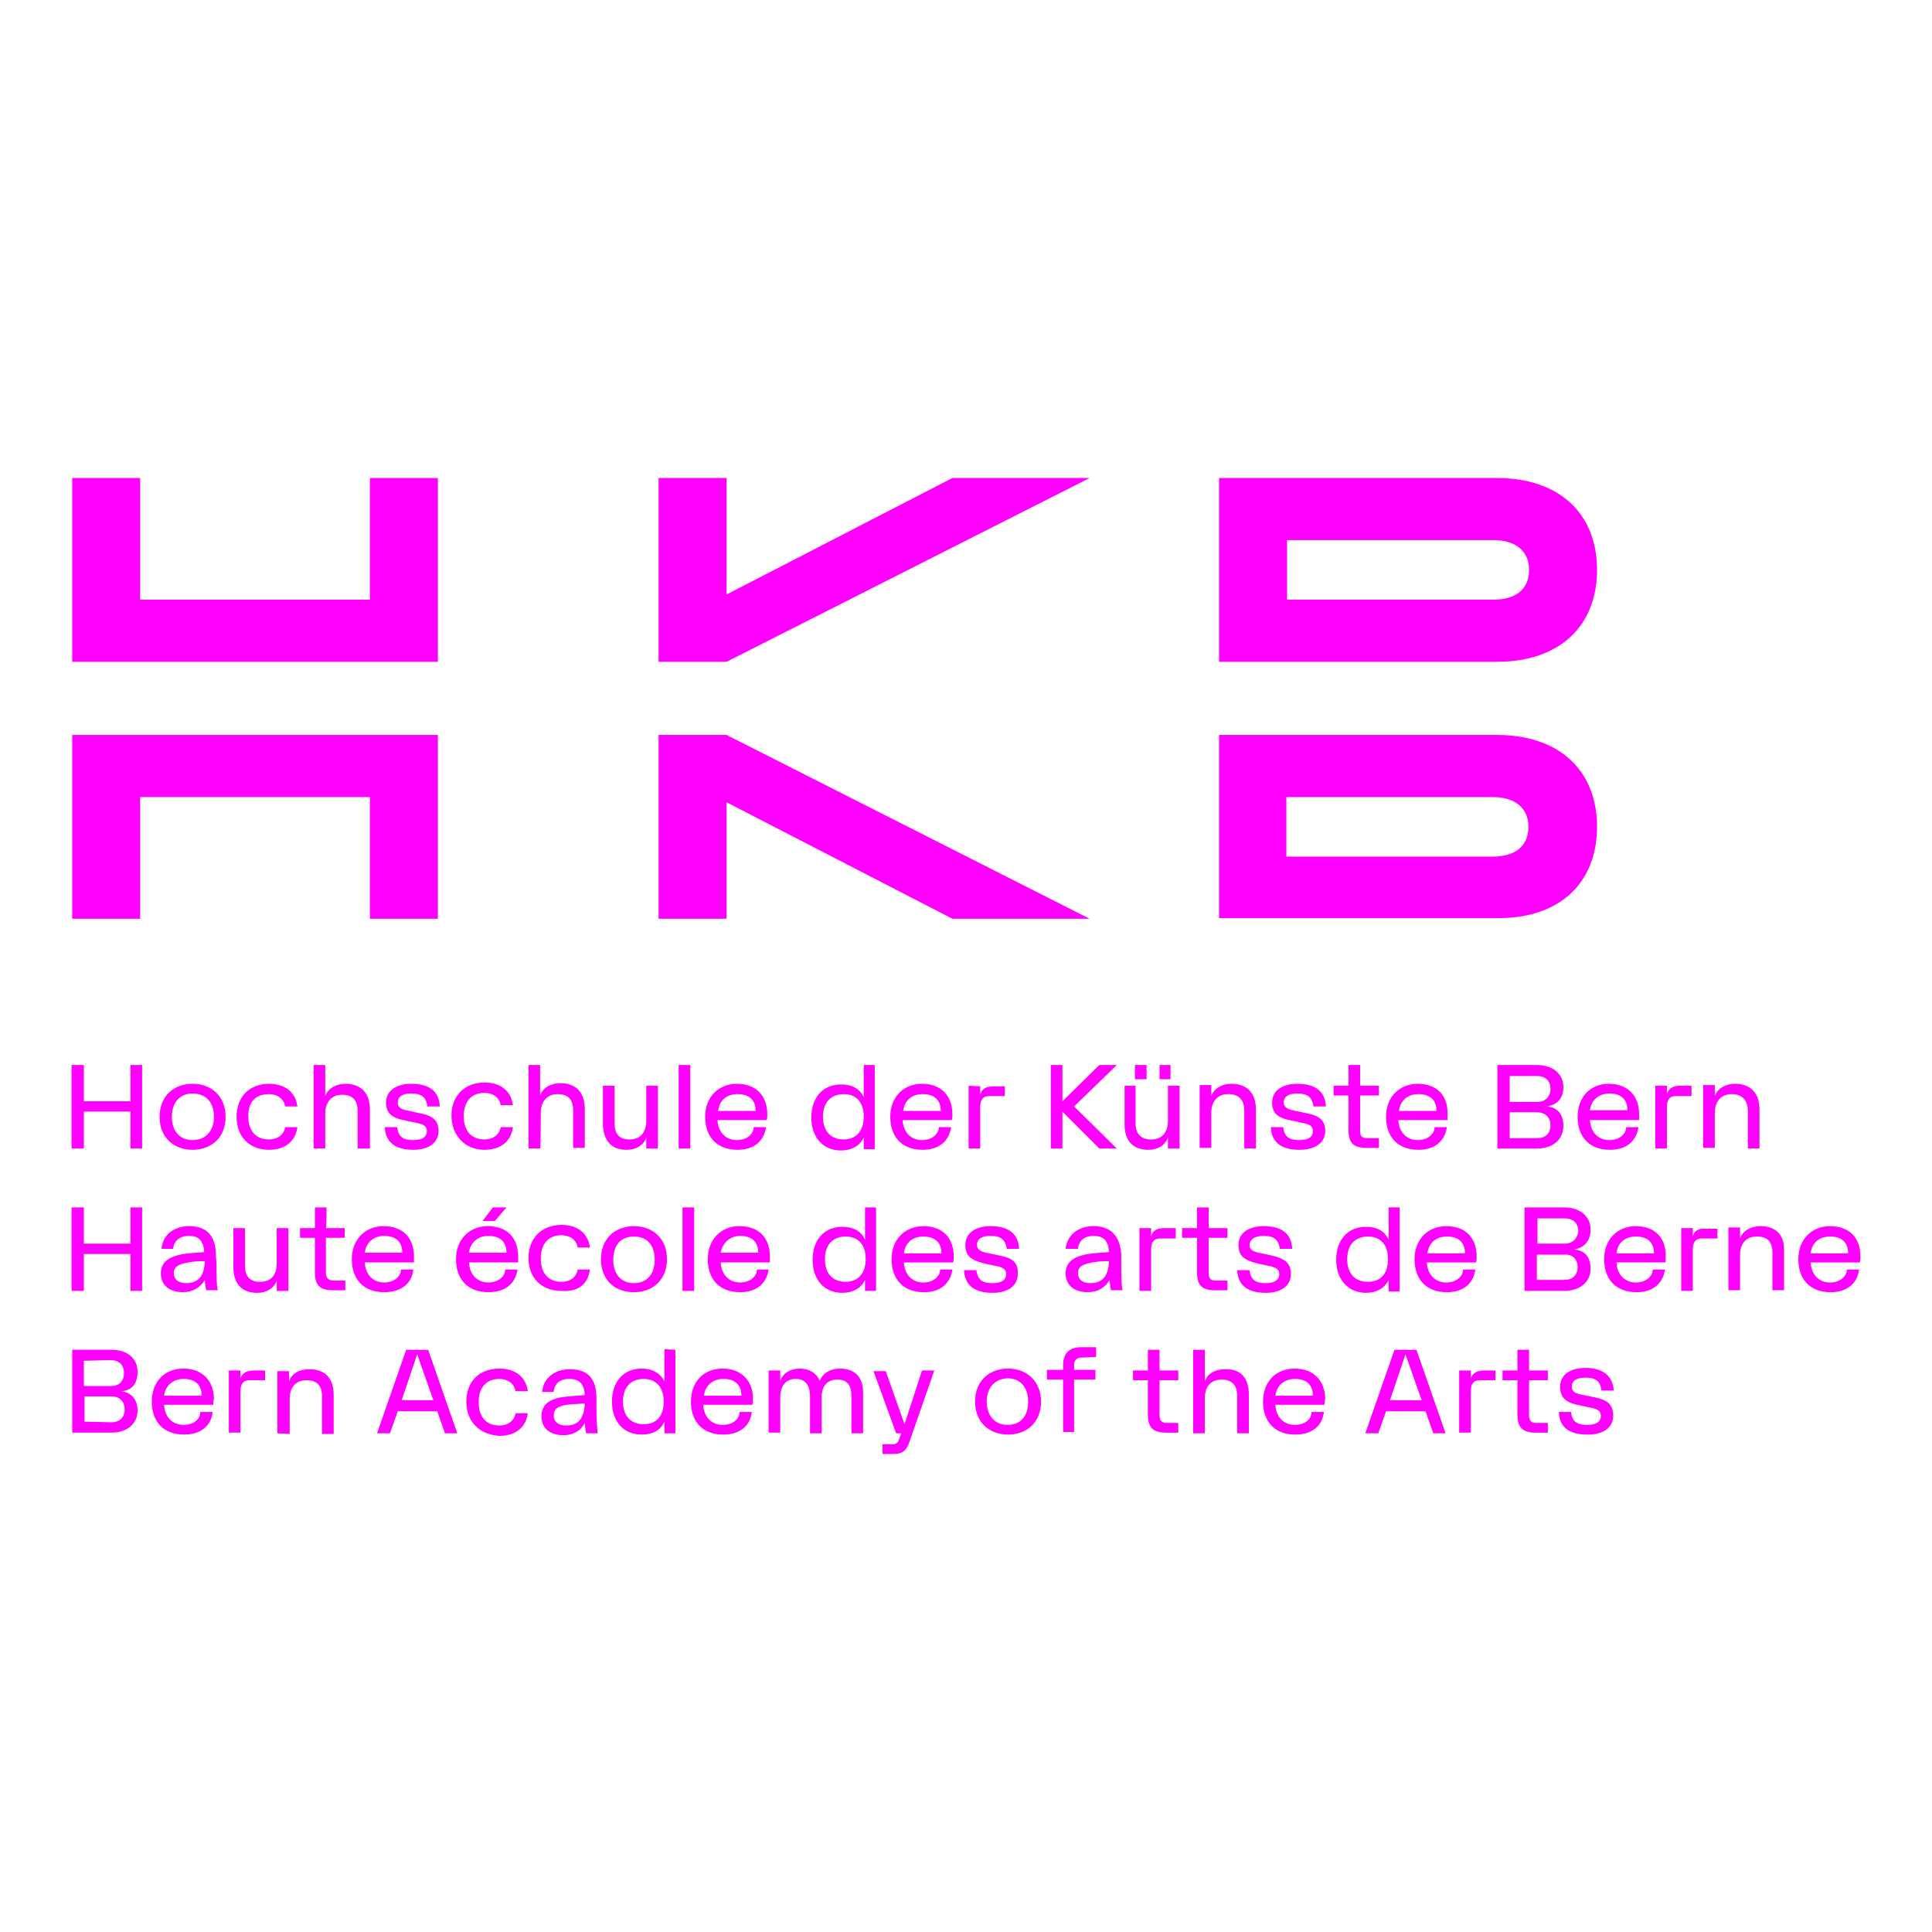 <?xml version="1.0" encoding="UTF-8"?>
<svg xmlns="http://www.w3.org/2000/svg" id="Ebene_1" data-name="Ebene 1" viewBox="0 0 1080 1080">
  <defs>
    <style>
      .cls-1 {
        fill: #f0f;
        stroke-width: 0px;
      }
    </style>
  </defs>
  <polygon class="cls-1" points="244.78 267.21 206.79 267.21 206.79 335.22 78.35 335.22 78.35 267.21 40.36 267.21 40.36 369.96 244.78 369.96 244.78 267.21"></polygon>
  <path class="cls-1" d="M892.75,318.58c0-31.11-20.62-51.37-56.08-51.37h-155.21v102.75h155.21c35.46,0,56.08-20.26,56.08-51.37ZM719.45,335.22v-33.29h115.41c11.58,0,19.9,5.43,19.9,16.64s-7.96,16.64-19.9,16.64h-115.41Z"></path>
  <polygon class="cls-1" points="78.35 445.57 206.79 445.57 206.79 513.59 244.78 513.59 244.78 410.84 40.36 410.84 40.36 513.59 78.35 513.59 78.35 445.57"></polygon>
  <polygon class="cls-1" points="406.14 448.47 532.4 513.59 609.1 513.59 406.14 410.84 368.15 410.84 368.15 513.59 406.14 513.59 406.14 448.47"></polygon>
  <path class="cls-1" d="M892.75,462.21c0-31.11-20.62-51.37-56.08-51.37h-155.21v102.39h155.21c35.46.36,56.08-19.9,56.08-51.01ZM834.5,478.86h-115.41v-33.29h115.41c11.58,0,19.9,5.43,19.9,16.64s-7.96,16.64-19.9,16.64Z"></path>
  <polygon class="cls-1" points="609.1 267.21 532.4 267.21 406.14 332.33 406.14 267.21 368.15 267.21 368.15 369.96 406.14 369.96 609.1 267.21"></polygon>
  <polygon class="cls-1" points="72.92 615.62 46.87 615.62 46.87 595.35 40 595.35 40 642.03 46.87 642.03 46.87 621.4 72.92 621.4 72.92 642.03 79.44 642.03 79.44 595.35 72.92 595.35 72.92 615.62"></polygon>
  <path class="cls-1" d="M107.66,605.85c-10.49,0-18.45,6.87-18.45,18.45s7.96,18.45,18.45,18.45,18.45-6.87,18.45-18.45-7.96-18.45-18.45-18.45ZM107.66,637.32c-7.24,0-11.58-5.07-11.58-13.02s4.34-13.02,11.58-13.02c7.6,0,11.94,5.07,11.94,13.02s-4.7,13.02-11.94,13.02Z"></path>
  <path class="cls-1" d="M150.35,611.64c4.7,0,8.32,2.53,9.04,6.87h6.87c-1.09-7.96-6.87-12.66-15.92-12.66-10.85,0-18.09,7.24-18.09,18.45s7.24,18.45,18.09,18.45c9.04,0,14.83-4.7,15.92-12.66h-6.87c-.72,4.34-4.34,6.87-9.04,6.87-7.24,0-11.58-4.7-11.58-13.02s4.34-12.3,11.58-12.3Z"></path>
  <path class="cls-1" d="M206.79,642.03v-21.71c0-9.41-5.07-14.47-13.75-14.47-5.07,0-9.77,2.53-11.22,6.87v-17.37h-6.51v46.67h6.51v-19.54c0-6.51,3.62-10.49,9.41-10.49s8.68,2.89,8.68,9.04v20.98h6.87Z"></path>
  <path class="cls-1" d="M229.94,611.27c6.15,0,8.32,2.53,9.04,7.24h6.87c-.36-8.68-6.15-12.66-15.92-12.66-8.68,0-14.11,3.98-14.11,10.49,0,6.15,3.26,8.68,11.22,10.13l5.07,1.09c4.34.72,6.51,1.81,6.51,4.7,0,3.26-2.53,5.07-7.6,5.07-6.51,0-8.32-2.53-9.04-7.24h-6.87c.36,8.68,6.15,12.66,15.92,12.66,8.68,0,14.11-3.98,14.11-10.49,0-6.15-3.26-8.68-11.22-10.13l-5.07-1.09c-4.34-.72-6.51-1.81-6.51-4.7,0-3.26,2.53-5.07,7.6-5.07Z"></path>
  <path class="cls-1" d="M270.82,642.75c9.04,0,14.83-4.7,15.92-12.66h-6.87c-.72,4.34-4.34,6.87-9.04,6.87-7.24,0-11.58-4.7-11.58-13.02s4.34-13.02,11.58-13.02c4.7,0,8.32,2.53,9.04,6.87h6.87c-1.09-7.96-6.87-12.66-15.92-12.66-10.85,0-18.45,7.24-18.45,18.45s7.6,19.18,18.45,19.18Z"></path>
  <path class="cls-1" d="M302.3,622.13c0-6.51,3.62-10.49,9.41-10.49s8.68,2.89,8.68,9.04v20.98h6.51v-21.71c0-9.41-5.07-14.47-13.75-14.47-5.07,0-9.77,2.53-11.22,6.87v-17h-6.51v46.67h6.51c.36,0,.36-19.9.36-19.9Z"></path>
  <path class="cls-1" d="M350.42,642.75c5.07,0,9.41-2.53,10.85-6.87v6.15h6.51v-35.09h-6.51v19.54c0,6.51-3.26,10.49-9.41,10.49-5.43,0-8.32-2.89-8.32-9.04v-20.98h-6.51v21.71c.36,9.41,5.07,14.11,13.39,14.11Z"></path>
  <rect class="cls-1" x="379.36" y="595.35" width="6.51" height="46.67"></rect>
  <path class="cls-1" d="M428.93,622.85c0-10.13-6.15-17-17-17-10.13,0-17.73,7.24-17.73,18.45s6.51,18.45,18.09,18.45c9.41,0,14.83-5.07,15.92-12.66h-6.87c0,3.62-3.62,7.24-9.41,7.24-6.15,0-10.49-4.34-10.85-11.22h27.5c.36-1.09.36-2.17.36-3.26ZM401.43,621.04c.72-6.15,5.07-9.41,10.85-9.41,6.51,0,10.13,3.26,10.13,9.41h-20.98Z"></path>
  <path class="cls-1" d="M488.99,642.03v-46.67h-6.15v18.09c-2.17-5.07-6.87-7.24-12.66-7.24-10.13,0-16.64,7.24-16.64,18.45s6.51,18.45,16.64,18.45c5.79,0,10.49-2.53,12.66-7.24v6.51h6.15v-.36ZM471.62,636.96c-7.24,0-11.58-4.7-11.58-12.66s4.34-12.66,11.58-12.66,11.22,4.7,11.22,12.66-4.34,12.66-11.22,12.66Z"></path>
  <path class="cls-1" d="M532.4,622.85c0-10.13-6.15-17-17-17-10.13,0-17.73,7.24-17.73,18.45s6.51,18.45,18.09,18.45c9.41,0,14.83-5.07,15.92-12.66h-6.87c0,3.62-3.62,7.24-9.41,7.24-6.15,0-10.49-4.34-10.85-11.22h27.5c.36-1.09.36-2.17.36-3.26ZM504.91,621.04c.72-6.15,5.07-9.41,10.85-9.41,6.51,0,10.13,3.26,10.13,9.41h-20.98Z"></path>
  <path class="cls-1" d="M541.45,606.93v35.09h6.51v-23.15c0-3.98,1.45-6.15,5.07-6.15h8.68v-5.43h-6.51c-3.98,0-6.51,1.45-7.24,4.7v-4.7l-6.51-.36h0Z"></path>
  <polygon class="cls-1" points="593.91 595.35 587.4 595.35 587.4 642.03 593.91 642.03 593.91 621.4 614.53 642.03 624.3 642.03 600.42 618.51 624.3 595.35 614.53 595.35 593.91 615.62 593.91 595.35"></polygon>
  <rect class="cls-1" x="648.18" y="595.35" width="6.15" height="7.96"></rect>
  <path class="cls-1" d="M642.03,642.75c5.07,0,9.41-2.53,10.85-6.87v6.15h6.51v-35.09h-6.51v19.54c0,6.51-3.26,10.49-9.41,10.49-5.43,0-8.68-2.89-8.68-9.04v-20.98h-6.15v21.71c0,9.41,5.07,14.11,13.39,14.11Z"></path>
  <rect class="cls-1" x="634.43" y="595.35" width="6.51" height="7.96"></rect>
  <path class="cls-1" d="M695.57,621.04v20.98h6.51v-21.71c0-9.41-5.07-14.47-13.75-14.47-5.07,0-9.77,2.53-11.22,6.87v-6.15h-6.51v35.09h6.51v-19.54c0-6.51,3.62-10.49,9.41-10.49,6.15,0,9.04,3.26,9.04,9.41Z"></path>
  <path class="cls-1" d="M740.8,632.26c0-6.15-3.26-8.68-11.22-10.13l-5.07-1.09c-4.34-.72-6.87-1.81-6.87-4.7,0-3.26,2.53-5.07,7.6-5.07,6.15,0,8.32,2.53,9.04,7.24h6.87c-.36-8.68-6.15-12.66-15.92-12.66-8.68,0-14.11,3.98-14.11,10.49,0,6.15,3.26,8.68,11.22,10.13l5.07,1.09c4.34.72,6.51,1.81,6.51,4.7,0,3.26-2.53,5.07-7.6,5.07-6.51,0-8.32-2.53-9.04-7.24h-6.87c.36,8.68,6.15,12.66,15.92,12.66,9.04,0,14.47-3.98,14.47-10.49Z"></path>
  <path class="cls-1" d="M753.82,595.35v11.58h-8.32v5.43h8.32v19.18c0,7.24,2.53,10.13,10.13,10.13h6.87v-5.43h-6.51c-3.26,0-3.98-1.45-3.98-4.34v-19.54h10.49v-5.43h-10.49v-11.58h-6.51Z"></path>
  <path class="cls-1" d="M792.53,605.85c-10.13,0-17.73,7.24-17.73,18.45s6.51,18.45,18.09,18.45c9.41,0,14.83-5.07,15.92-12.66h-6.87c0,3.62-3.62,7.24-9.41,7.24-6.15,0-10.49-4.34-10.85-11.22h27.5v-3.26c.36-10.13-5.79-17-16.64-17ZM782.04,621.04c.72-6.15,5.07-9.41,10.85-9.41,6.51,0,10.13,3.26,10.13,9.41h-20.98Z"></path>
  <path class="cls-1" d="M873.94,629.36c0-6.87-3.62-10.49-9.41-10.85,5.43-.72,9.41-3.98,9.41-10.85,0-7.24-5.79-12.3-14.83-12.3h-22.07v46.67h22.07c9.04,0,14.83-5.07,14.83-12.66ZM843.91,601.51h15.2c4.7,0,7.6,2.53,7.6,7.24,0,4.34-2.89,7.24-7.6,7.24h-15.2v-14.47ZM843.91,635.88v-14.11h15.2c4.7,0,7.6,2.89,7.6,7.24,0,4.7-2.89,7.24-7.6,7.24h-15.2v-.36Z"></path>
  <path class="cls-1" d="M881.9,624.3c0,11.22,6.51,18.45,18.09,18.45,9.41,0,14.83-5.07,15.92-12.66h-6.87c0,3.62-3.62,7.24-9.41,7.24-6.15,0-10.49-4.34-10.85-11.22h27.5v-3.26c0-10.13-6.15-17-17-17-10.13,0-17.37,7.24-17.37,18.45ZM899.62,611.27c6.51,0,10.13,3.26,10.13,9.41h-20.98c.72-5.79,5.07-9.41,10.85-9.41Z"></path>
  <path class="cls-1" d="M945.57,606.93h-6.51c-3.62,0-6.51,1.45-7.24,4.7v-4.7h-6.51v35.09h6.51v-23.15c0-3.98,1.45-6.15,5.07-6.15h8.68v-5.79h0Z"></path>
  <path class="cls-1" d="M977.05,621.04v20.98h6.51v-21.71c0-9.41-5.07-14.47-13.75-14.47-5.07,0-9.77,2.53-11.22,6.87v-6.15h-6.51v35.09h6.51v-19.54c0-6.51,3.62-10.49,9.41-10.49s9.04,3.26,9.04,9.41Z"></path>
  <polygon class="cls-1" points="72.92 695.21 46.87 695.21 46.87 674.95 40 674.95 40 721.62 46.87 721.62 46.87 701 72.92 701 72.92 721.62 79.44 721.62 79.44 674.95 72.92 674.95 72.92 695.21"></polygon>
  <path class="cls-1" d="M120.68,701.72c0-10.85-5.07-16.28-14.83-16.28-8.68,0-14.83,4.7-15.56,12.66h6.51c.36-4.34,3.62-7.24,8.68-7.24,5.79,0,8.32,2.89,8.68,9.04-2.89.36-5.79.36-8.68.72-10.85,1.09-15.56,4.7-15.56,11.22s4.7,10.49,12.3,10.49c5.43,0,9.77-2.53,12.3-6.87,0,1.45.36,3.98.72,5.79h6.51c-.72-2.89-.72-7.24-.72-14.47l-.36-5.07h0ZM104.04,717.28c-4.34,0-6.87-2.17-6.87-5.43,0-3.62,2.17-5.43,10.49-6.51,2.53-.36,4.7-.36,6.87-.36-.36,8.32-3.62,12.3-10.49,12.3Z"></path>
  <path class="cls-1" d="M161.2,721.62v-35.09h-6.51v19.54c0,6.87-3.26,10.49-9.41,10.49-5.43,0-8.32-2.89-8.32-9.04v-20.98h-6.51v21.71c0,9.41,4.7,14.47,13.39,14.47,5.07,0,9.41-2.53,10.85-6.87v5.79h6.51Z"></path>
  <path class="cls-1" d="M182.55,674.95h-6.51v11.58h-8.32v5.43h8.32v19.18c0,7.24,2.53,10.13,10.13,10.13h6.87v-5.43h-6.51c-2.89,0-4.34-1.45-4.34-4.34v-19.54h10.49v-5.43h-10.49c.36,0,.36-11.58.36-11.58Z"></path>
  <path class="cls-1" d="M231.03,709.68h-6.87c0,3.62-3.62,7.24-9.41,7.24-6.15,0-10.49-4.34-10.85-11.22h27.5v-3.26c0-10.49-6.15-17-17-17-10.13,0-17.73,7.24-17.73,18.45s6.51,18.45,18.09,18.45c9.77,0,15.56-5.07,16.28-12.66ZM214.75,690.87c6.51,0,10.13,3.26,10.13,9.41h-20.98c.72-5.79,5.07-9.41,10.85-9.41Z"></path>
  <path class="cls-1" d="M289.28,709.68h-6.87c0,3.62-3.62,7.24-9.41,7.24-6.15,0-10.49-4.34-10.85-11.22h27.5v-3.26c0-10.49-6.15-17-17-17-10.13,0-17.73,7.24-17.73,18.45s6.51,18.45,18.09,18.45c9.77,0,15.2-5.07,16.28-12.66ZM273,690.87c6.51,0,10.13,3.26,10.13,9.41h-20.98c.72-5.79,5.07-9.41,10.85-9.41Z"></path>
  <polygon class="cls-1" points="276.61 682.55 283.13 674.95 275.53 674.95 269.74 682.55 276.61 682.55"></polygon>
  <path class="cls-1" d="M329.8,709.68h-6.87c-.72,4.34-4.34,6.87-9.04,6.87-7.24,0-11.58-4.7-11.58-13.02s4.34-13.02,11.58-13.02c4.7,0,8.32,2.53,9.04,6.87h6.87c-1.09-7.96-6.87-12.66-15.92-12.66-10.85,0-18.45,7.24-18.45,18.45s7.24,18.45,18.45,18.45c9.04.72,14.83-3.62,15.92-11.94Z"></path>
  <path class="cls-1" d="M354.4,722.34c10.49,0,18.45-6.87,18.45-18.45s-7.96-18.45-18.45-18.45-18.45,6.87-18.45,18.45,7.6,18.45,18.45,18.45ZM354.4,691.23c7.6,0,11.58,5.07,11.58,13.02s-4.34,13.02-11.58,13.02-11.58-5.07-11.58-13.02,3.98-13.02,11.58-13.02Z"></path>
  <rect class="cls-1" x="381.53" y="674.95" width="6.51" height="46.67"></rect>
  <path class="cls-1" d="M423.14,709.68c0,3.62-3.62,7.24-9.41,7.24-6.15,0-10.49-4.34-10.85-11.22h27.5v-3.26c0-10.49-6.15-17-17-17-10.13,0-17.73,7.24-17.73,18.45s6.51,18.45,18.09,18.45c9.41,0,14.83-5.07,15.92-12.66h-6.51ZM413.73,690.87c6.51,0,10.13,3.26,10.13,9.41h-20.98c1.09-5.79,5.43-9.41,10.85-9.41Z"></path>
  <path class="cls-1" d="M483.56,721.62h6.15v-46.67h-6.15v18.09c-2.17-5.07-6.87-7.24-12.66-7.24-10.13,0-16.64,7.24-16.64,18.45s6.51,18.45,16.64,18.45c5.79,0,10.49-2.53,12.66-7.24v6.15ZM472.71,716.56c-7.24,0-11.58-4.7-11.58-12.66s4.34-12.66,11.58-12.66,11.22,4.7,11.22,12.66-4.34,12.66-11.22,12.66Z"></path>
  <path class="cls-1" d="M533.13,702.45c0-10.49-6.15-17-17-17-10.13,0-17.73,7.24-17.73,18.45s6.51,18.45,18.09,18.45c9.41,0,14.83-5.07,15.92-12.66h-6.87c0,3.62-3.62,7.24-9.41,7.24-6.15,0-10.49-4.34-10.85-11.22h27.5c.36-1.09.36-2.17.36-3.26ZM505.27,700.64c.72-6.15,5.07-9.41,10.85-9.41,6.51,0,10.13,3.26,10.13,9.41h-20.98Z"></path>
  <path class="cls-1" d="M558.09,701.72l-5.07-1.09c-4.34-.72-6.87-1.81-6.87-4.7,0-3.26,2.53-5.07,7.6-5.07,6.15,0,8.32,2.53,9.04,7.24h6.87c-.36-8.68-6.15-12.66-15.92-12.66-8.68,0-14.11,3.98-14.11,10.49,0,6.15,3.26,8.68,11.22,10.49l5.07,1.09c4.34.72,6.51,1.81,6.51,4.7,0,3.26-2.53,5.07-7.6,5.07-6.51,0-8.32-2.53-9.04-7.24h-6.87c.36,8.68,6.15,12.66,15.92,12.66,8.68,0,14.11-3.98,14.11-10.49.36-6.51-2.89-9.04-10.85-10.49Z"></path>
  <path class="cls-1" d="M611.27,685.44c-8.68,0-14.83,5.07-15.56,12.66h6.87c.36-4.34,3.62-7.24,8.68-7.24,5.79,0,8.32,2.89,8.68,9.04-2.89.36-5.79.36-8.68.72-10.85,1.09-15.56,4.7-15.56,11.22s4.7,10.49,12.3,10.49c5.79,0,9.77-2.53,12.3-6.87,0,1.45.36,3.98.72,5.79h6.51c-.72-2.89-.72-7.24-.72-14.47v-5.43c-.72-10.49-5.79-15.92-15.56-15.92ZM609.46,717.28c-4.34,0-6.87-2.17-6.87-5.43,0-3.62,2.17-5.43,10.49-6.51,2.53-.36,4.7-.36,6.87-.36-.36,8.32-3.62,12.3-10.49,12.3Z"></path>
  <path class="cls-1" d="M657.22,686.53h-6.51c-3.98,0-6.51,1.45-7.24,4.7v-4.7h-6.51v35.09h6.51v-23.15c0-3.98,1.45-6.15,5.07-6.15h8.68v-5.79h0Z"></path>
  <path class="cls-1" d="M675.67,674.95h-6.51v11.58h-8.32v5.43h8.32v19.18c0,7.24,2.53,10.13,10.13,10.13h6.87v-5.43h-6.51c-3.26,0-3.98-1.45-3.98-4.34v-19.54h10.49v-5.43h-10.49v-11.58h0Z"></path>
  <path class="cls-1" d="M706.43,690.87c6.15,0,8.32,2.53,9.04,7.24h6.87c-.36-8.68-6.15-12.66-15.92-12.66-8.68,0-14.11,3.98-14.11,10.49,0,6.15,3.26,8.68,11.22,10.49l5.07,1.09c4.34.72,6.51,1.81,6.51,4.7,0,3.26-2.53,5.07-7.6,5.07-6.51,0-8.32-2.53-9.04-7.24h-6.87c.36,8.68,6.15,12.66,15.92,12.66,8.68,0,14.11-3.98,14.11-10.49,0-6.15-3.26-8.68-11.22-10.49l-5.07-1.09c-4.34-.72-6.87-1.81-6.87-4.7.36-3.26,2.89-5.07,7.96-5.07Z"></path>
  <path class="cls-1" d="M776.25,693.04c-2.17-5.07-6.87-7.24-12.66-7.24-10.13,0-16.64,7.24-16.64,18.45s6.87,18.45,16.64,18.45c5.79,0,10.49-2.53,12.66-7.24v6.51h6.15v-47.03h-6.15v18.09ZM764.67,716.56c-7.24,0-11.58-4.7-11.58-12.66s4.34-12.66,11.58-12.66,11.22,4.7,11.22,12.66-3.98,12.66-11.22,12.66Z"></path>
  <path class="cls-1" d="M825.46,702.45c0-10.49-6.15-17-17-17-10.13,0-17.73,7.24-17.73,18.45s6.51,18.45,18.09,18.45c9.41,0,14.83-5.07,15.92-12.66h-6.87c0,3.62-3.62,7.24-9.41,7.24-6.15,0-10.49-4.34-10.85-11.22h27.5c.36-1.09.36-2.17.36-3.26ZM797.96,700.64c.72-6.15,5.07-9.41,10.85-9.41,6.51,0,10.13,3.26,10.13,9.41h-20.98Z"></path>
  <path class="cls-1" d="M889.13,687.25c0-7.24-5.79-12.3-14.83-12.3h-22.07v46.67h22.07c9.04,0,14.83-5.07,14.83-12.3s-3.62-10.49-9.41-10.85c5.43-.72,9.41-4.34,9.41-11.22ZM881.9,708.23c0,4.7-2.89,7.24-7.6,7.24h-15.2v-14.11h15.2c4.7-.36,7.6,2.53,7.6,6.87ZM874.66,695.21h-15.2v-14.11h15.2c4.7,0,7.6,2.53,7.6,7.24-.36,3.98-3.26,6.87-7.6,6.87Z"></path>
  <path class="cls-1" d="M914.46,685.44c-10.13,0-17.73,7.24-17.73,18.45s6.51,18.45,18.09,18.45c9.41,0,14.83-5.07,15.92-12.66h-6.87c0,3.62-3.62,7.24-9.41,7.24-6.15,0-10.49-4.34-10.85-11.22h27.5v-3.26c.36-10.13-5.79-17-16.64-17ZM903.6,700.64c.72-6.15,5.07-9.41,10.85-9.41,6.51,0,10.13,3.26,10.13,9.41h-20.98Z"></path>
  <path class="cls-1" d="M946.3,691.23v-4.7h-6.51v35.09h6.51v-23.15c0-3.98,1.45-6.15,5.07-6.15h8.68v-5.43h-6.51c-3.98-.36-6.51,1.09-7.24,4.34Z"></path>
  <path class="cls-1" d="M983.92,685.44c-5.07,0-9.77,2.53-11.22,6.87v-6.15h-6.51v35.09h6.51v-19.54c0-6.87,3.62-10.49,9.41-10.49s8.68,2.89,8.68,9.04v20.98h6.51v-21.71c.36-9.41-4.7-14.11-13.39-14.11Z"></path>
  <path class="cls-1" d="M1040,702.45c0-10.49-6.15-17-17-17-10.13,0-17.73,7.24-17.73,18.45s6.51,18.45,18.09,18.45c9.41,0,14.83-5.07,15.92-12.66h-6.87c0,3.62-3.62,7.24-9.41,7.24-6.15,0-10.49-4.34-10.85-11.22h27.5c.36-1.09.36-2.17.36-3.26ZM1012.14,700.64c.72-6.15,5.07-9.41,10.85-9.41,6.51,0,10.13,3.26,10.13,9.41h-20.98Z"></path>
  <g>
    <path class="cls-1" d="M76.9,788.55c0,7.24-5.79,12.3-14.47,12.3h-22.07v-46.31h22.07c9.04,0,14.47,5.07,14.47,12.3s-3.62,10.49-9.04,10.85c5.07.72,9.04,3.98,9.04,10.85ZM46.87,760.69v14.11h15.2c4.7,0,7.24-2.89,7.24-7.24,0-4.7-2.89-7.24-7.6-7.24l-14.83.36h0ZM62.07,795.07c4.7,0,7.6-2.53,7.6-7.24,0-4.34-2.89-7.24-7.24-7.24h-15.2v14.11l14.83.36h0Z"></path>
    <path class="cls-1" d="M119.23,785.3h-27.5c.36,6.87,4.7,11.22,10.85,11.22,5.79,0,9.41-3.26,9.41-7.24h6.87c-.72,7.6-6.51,12.66-15.92,12.66-11.58,0-18.09-7.24-18.09-18.45s7.24-18.45,17.73-18.45,17,6.87,17,17c-.36,1.09-.36,2.17-.36,3.26ZM112.72,780.23c0-6.15-3.62-9.41-10.13-9.41-5.79,0-10.13,3.62-10.85,9.41h20.98Z"></path>
    <path class="cls-1" d="M148.18,766.12v5.43h-8.68c-3.62,0-5.07,2.17-5.07,6.15v23.15h-6.51v-34.73h6.51v4.7c.72-3.26,3.62-4.7,7.24-4.7h6.51Z"></path>
    <path class="cls-1" d="M155.05,801.22v-34.73h6.51v5.79c1.45-4.7,6.15-6.87,11.22-6.87,8.68,0,13.75,4.7,13.75,14.47v21.71h-6.51v-20.98c0-6.15-2.89-9.04-8.68-9.04-6.15,0-9.41,3.98-9.41,10.49v19.54l-6.87-.36h0Z"></path>
    <path class="cls-1" d="M248.76,801.22l-4.34-12.3h-22.07l-4.34,12.3h-7.24l16.28-46.67h12.3l16.28,46.67h-6.87ZM224.52,782.76h17.73l-9.04-25.69-8.68,25.69Z"></path>
    <path class="cls-1" d="M260.69,783.49c0-11.22,7.24-18.45,18.45-18.45,9.04,0,14.83,4.7,15.92,12.66h-6.87c-.72-4.34-4.34-6.87-9.04-6.87-7.24,0-11.58,4.7-11.58,13.02s4.34,13.02,11.58,13.02c4.7,0,8.32-2.53,9.04-6.87h6.87c-1.09,7.96-6.87,12.66-15.92,12.66-11.22-.72-18.45-7.96-18.45-19.18Z"></path>
    <path class="cls-1" d="M333.42,786.74c0,7.24.36,11.58.72,14.47h-6.51c-.36-1.45-.72-4.34-.72-5.79-2.17,4.34-6.51,6.87-11.94,6.87-7.6,0-12.3-3.98-12.3-10.49,0-6.87,4.7-10.49,15.56-11.22,2.89-.36,6.15-.36,8.68-.72-.36-6.15-2.89-9.04-8.68-9.04-5.07,0-8.32,2.53-8.68,7.24h-6.51c.72-7.6,6.87-12.66,15.56-12.66,10.13,0,14.83,5.43,14.83,16.28v5.07h0ZM326.9,784.57c-2.17,0-4.34.36-6.87.36-8.32.72-10.49,2.53-10.49,6.51,0,3.26,2.53,5.43,6.87,5.43,6.87,0,10.13-3.98,10.49-12.3Z"></path>
    <path class="cls-1" d="M377.55,754.54v46.67h-6.15v-6.51c-2.17,5.07-6.87,7.24-12.66,7.24-10.13,0-16.64-7.24-16.64-18.45s6.51-18.45,16.64-18.45c5.79,0,10.49,2.53,12.66,7.24v-18.09l6.15.36h0ZM371.04,783.49c0-7.96-4.34-12.66-11.22-12.66-7.24,0-11.58,4.7-11.58,12.66s4.34,12.66,11.58,12.66,11.22-4.7,11.22-12.66Z"></path>
    <path class="cls-1" d="M420.61,785.3h-27.5c.36,6.87,4.7,11.22,10.85,11.22,5.79,0,9.41-3.26,9.41-7.24h6.87c-.72,7.6-6.51,12.66-15.92,12.66-11.58,0-18.09-7.24-18.09-18.45s7.24-18.45,17.73-18.45,17,6.87,17,17c0,1.09,0,2.17-.36,3.26ZM414.46,780.23c0-6.15-3.62-9.41-10.13-9.41-5.79,0-10.13,3.62-10.85,9.41h20.98Z"></path>
    <path class="cls-1" d="M482.47,778.42v22.79h-6.51v-20.62c0-6.51-2.53-9.41-7.96-9.41-5.79,0-8.68,3.98-8.68,9.77v20.26h-6.51v-20.62c0-6.51-2.89-9.77-7.96-9.77-5.43,0-8.68,3.62-8.68,10.49v19.54h-6.51v-34.73h6.51v5.79c1.45-4.34,5.79-6.87,10.85-6.87,5.43,0,9.41,2.53,11.22,6.87,1.81-4.7,6.51-6.87,11.22-6.87,8.32,0,13.02,4.7,13.02,13.39Z"></path>
    <path class="cls-1" d="M515.4,766.12h6.87l-14.11,40.52c-1.45,3.98-3.62,6.15-8.32,6.15h-6.51v-5.43h5.43c2.17,0,3.26-.72,3.98-3.26l1.09-2.89h-2.89l-12.66-34.73h6.87l10.49,29.67,9.77-30.03Z"></path>
    <path class="cls-1" d="M581.97,783.49c0,11.58-7.96,18.45-18.45,18.45s-18.45-6.87-18.45-18.45,7.96-18.45,18.45-18.45,18.45,7.24,18.45,18.45ZM551.58,783.49c0,7.6,4.34,13.02,11.58,13.02,7.6,0,11.58-5.07,11.58-13.02s-4.34-13.02-11.58-13.02c-7.24.36-11.58,5.43-11.58,13.02Z"></path>
    <path class="cls-1" d="M604.76,758.89c-2.89,0-4.34,1.45-4.34,4.34v2.53h11.94v5.43h-11.94v29.31h-6.15v-29.31h-9.04v-5.43h9.04v-2.53c0-6.51,3.26-10.13,10.13-10.13h8.32v5.43l-7.96.36h0Z"></path>
    <path class="cls-1" d="M658.67,771.55h-10.49v19.54c0,2.89,1.09,4.34,3.98,4.34h6.51v5.43h-6.87c-7.24,0-10.13-2.89-10.13-10.13v-19.18h-8.32v-5.43h8.32v-11.58h6.51v11.58h10.49v5.43h0Z"></path>
    <path class="cls-1" d="M698.1,779.51v21.71h-6.51v-20.98c0-6.15-3.26-9.04-8.68-9.04-6.15,0-9.41,3.98-9.41,10.49v19.54h-6.51v-46.67h6.51v17.73c1.45-4.7,6.15-6.87,11.22-6.87,8.32-.36,13.39,4.34,13.39,14.11Z"></path>
    <path class="cls-1" d="M740.43,785.3h-27.5c.36,6.87,4.7,11.22,10.85,11.22,5.79,0,9.41-3.26,9.41-7.24h6.87c-.72,7.6-6.51,12.66-15.92,12.66-11.58,0-18.09-7.24-18.09-18.45s7.24-18.45,17.73-18.45,17,6.87,17,17c-.36,1.09-.36,2.17-.36,3.26ZM733.92,780.23c0-6.15-3.62-9.41-10.13-9.41-5.79,0-10.13,3.62-10.85,9.41h20.98Z"></path>
    <path class="cls-1" d="M801.22,801.22l-4.34-12.3h-22.07l-4.34,12.3h-7.24l16.28-46.67h12.3l16.28,46.67h-6.87ZM776.98,782.76h17.73l-9.04-25.69-8.68,25.69Z"></path>
    <path class="cls-1" d="M835.95,766.12v5.43h-8.68c-3.62,0-5.07,2.17-5.07,6.15v23.15h-6.51v-34.73h6.51v4.7c.72-3.26,3.62-4.7,7.24-4.7h6.51Z"></path>
    <path class="cls-1" d="M865.25,771.55h-10.49v19.54c0,2.89,1.09,4.34,3.98,4.34h6.51v5.43h-6.87c-7.24,0-10.13-2.89-10.13-10.13v-19.18h-8.32v-5.43h8.32v-11.58h6.51v11.58h10.49v5.43h0Z"></path>
    <path class="cls-1" d="M871.4,789.28h6.87c.36,4.7,2.53,7.24,9.04,7.24,5.07,0,7.6-1.81,7.6-5.07,0-2.89-2.17-3.98-6.51-4.7l-5.07-1.09c-7.6-1.45-11.22-3.98-11.22-10.49s5.43-10.49,14.11-10.49c9.41,0,15.2,3.98,15.92,12.66h-6.87c-.72-4.7-2.53-7.24-9.04-7.24-5.07,0-7.6,1.81-7.6,5.07,0,2.89,2.17,3.98,6.87,4.7l5.07,1.09c7.96,1.45,11.22,3.98,11.22,10.49s-5.43,10.49-14.11,10.49c-10.13,0-15.92-3.62-16.28-12.66Z"></path>
  </g>
</svg>
